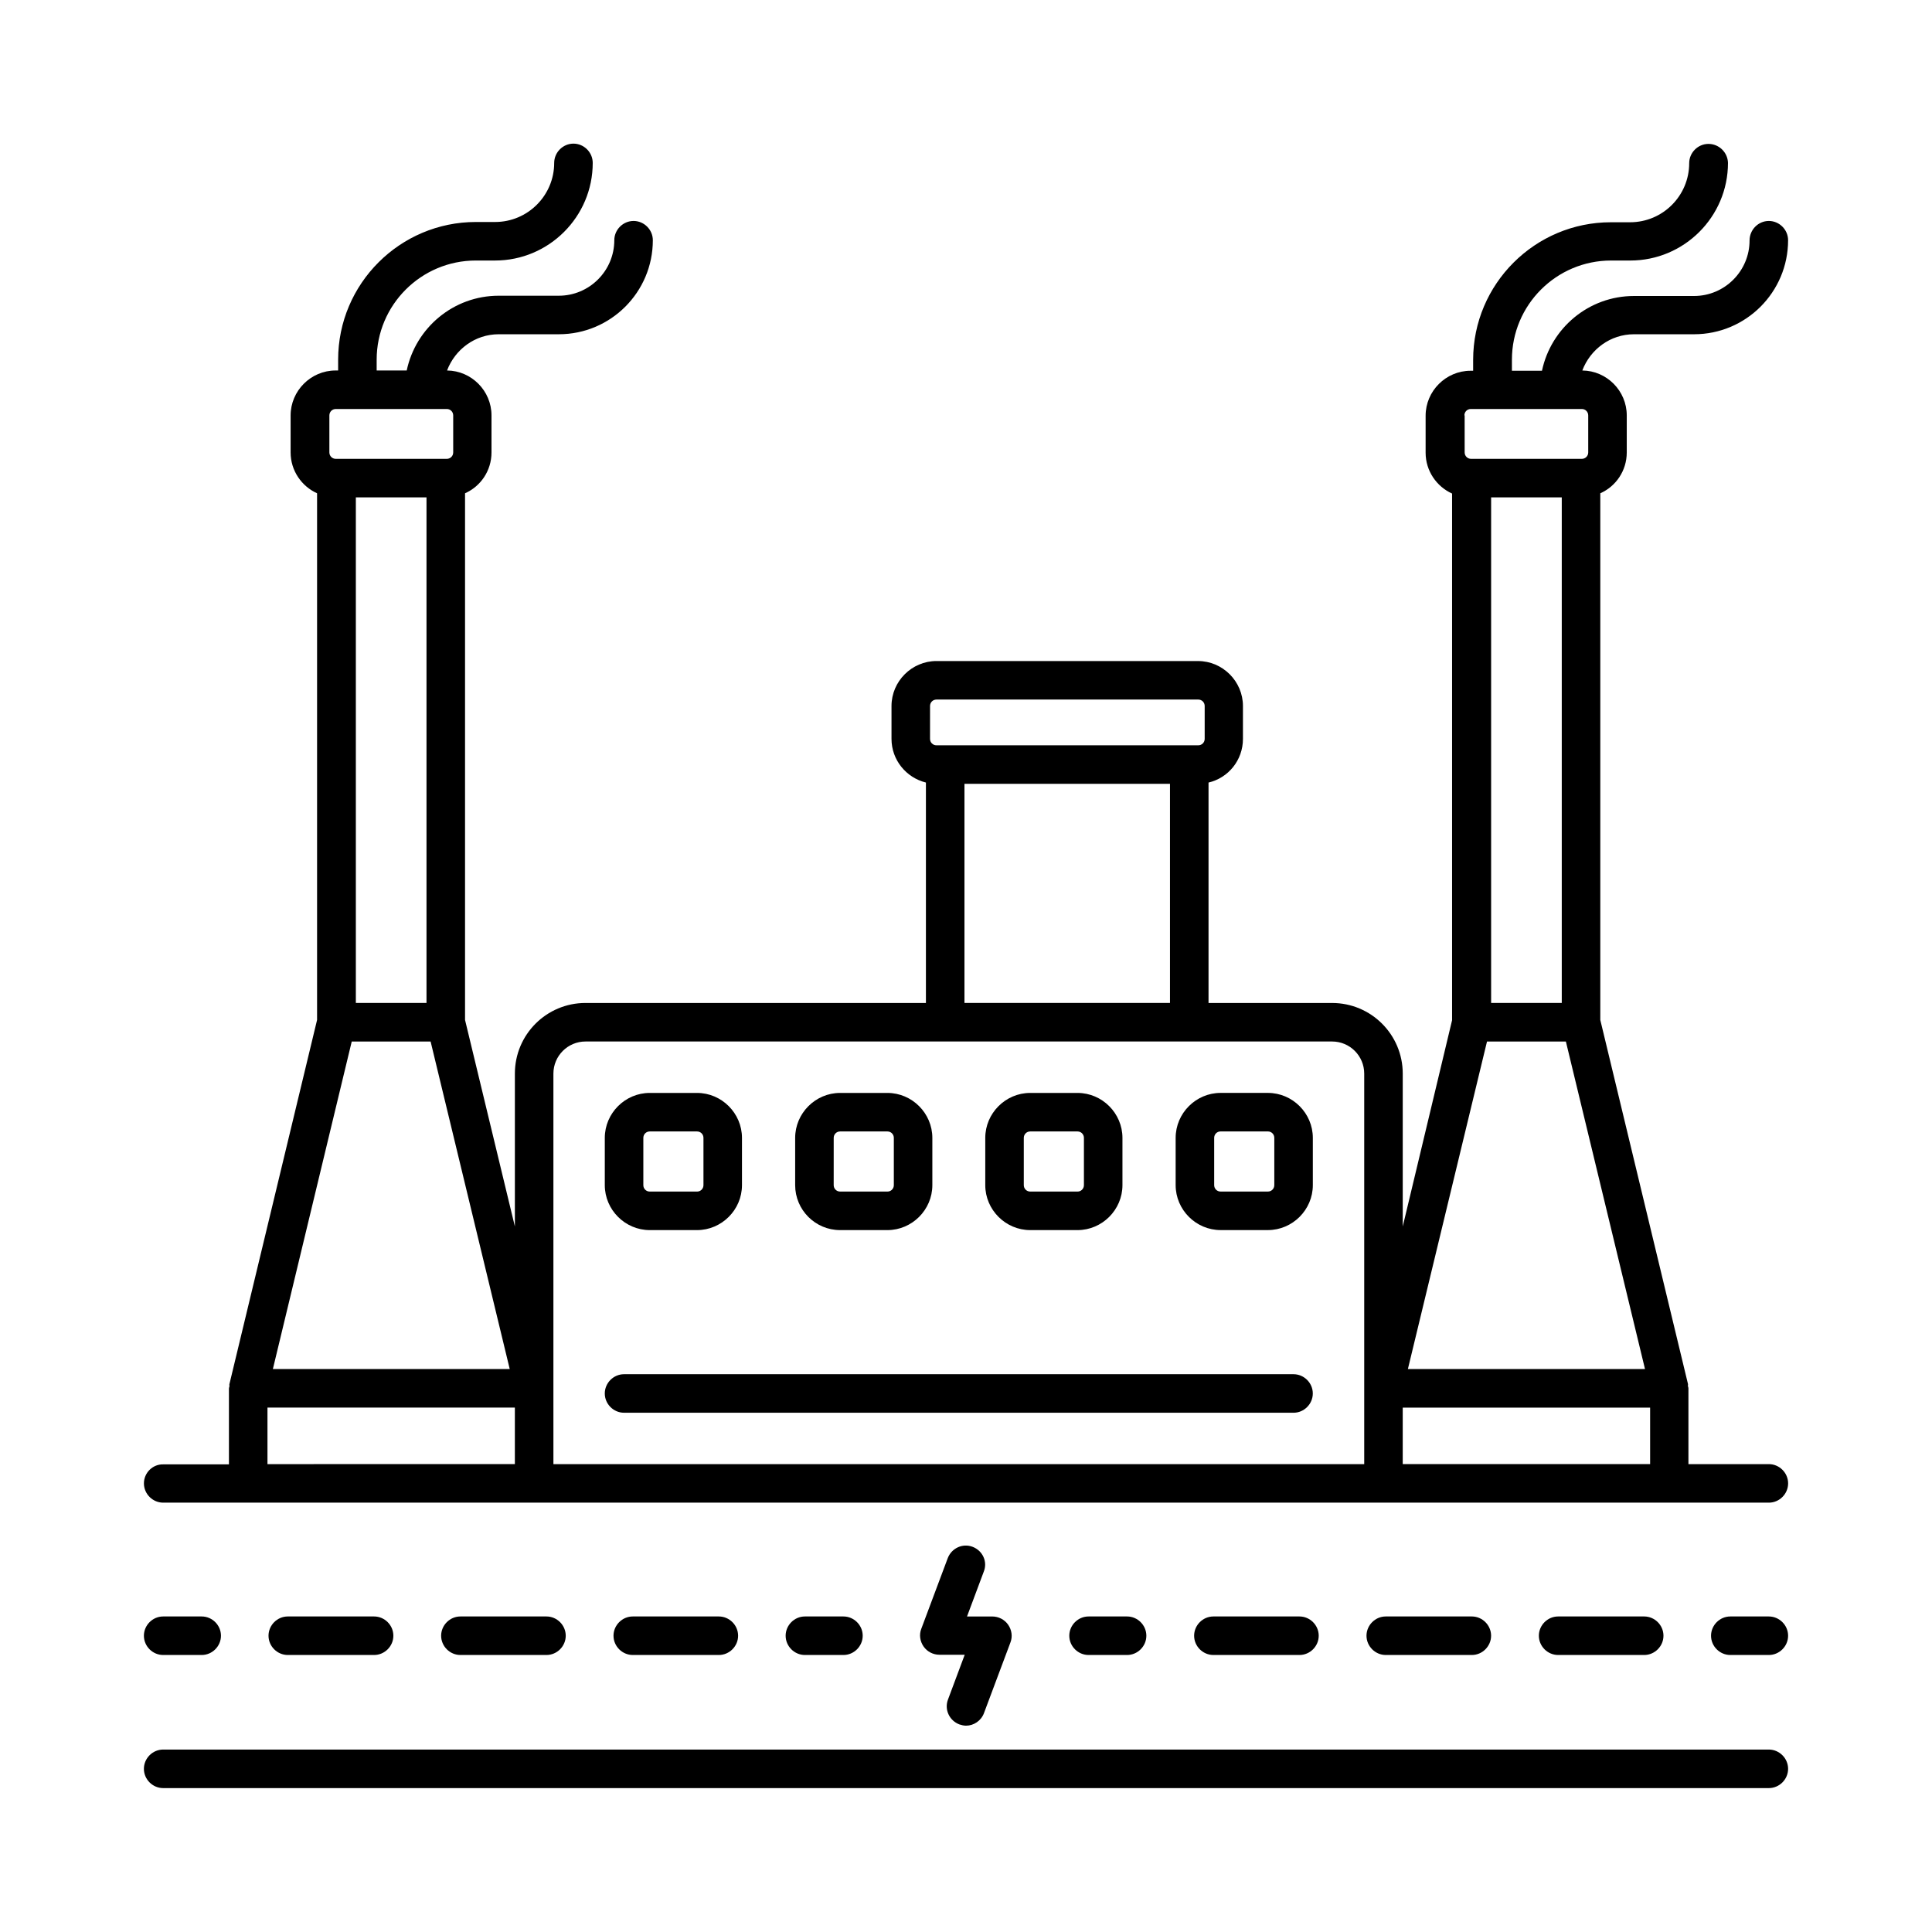<?xml version="1.0" encoding="UTF-8"?>
<!-- Uploaded to: ICON Repo, www.iconrepo.com, Generator: ICON Repo Mixer Tools -->
<svg fill="#000000" width="800px" height="800px" version="1.1" viewBox="144 144 512 512" xmlns="http://www.w3.org/2000/svg">
 <g>
  <path d="m612.76 532.01h-21.309v-20.086c0-0.273-0.137-0.477-0.137-0.68s0.066-0.34 0-0.543l-23.219-96.406v-139.57c4.152-1.84 7.012-5.992 7.012-10.824v-9.805c0-6.535-5.309-11.848-11.777-11.914 2.109-5.582 7.422-9.602 13.684-9.602h15.93c13.754 0 24.918-11.164 24.918-24.918 0-2.793-2.316-5.106-5.106-5.106-2.789 0-5.106 2.316-5.106 5.176 0 8.102-6.606 14.707-14.707 14.707h-15.93c-11.984 0-21.992 8.512-24.375 19.812h-7.965v-2.93c0-14.5 11.777-26.281 26.281-26.281h5.106c14.23 0 25.871-11.574 25.871-25.871-0.066-2.789-2.383-5.035-5.172-5.035-2.793 0-5.106 2.316-5.106 5.106 0 8.645-7.012 15.66-15.66 15.66h-5.106c-20.086 0-36.492 16.34-36.492 36.492v2.859h-0.68c-6.535 0-11.914 5.379-11.914 11.914v9.805c0 4.832 2.926 8.988 7.012 10.824v139.57l-13.074 54.668v-40.508c0-10.348-8.375-18.723-18.723-18.723h-32.746v-58.414c5.242-1.227 9.121-5.922 9.121-11.574v-8.715c0-6.535-5.379-11.914-11.914-11.914l-69.309-0.004c-6.535 0-11.914 5.379-11.914 11.914v8.715c0 5.582 3.879 10.281 9.121 11.574v58.414h-90.207c-10.348 0-18.723 8.375-18.723 18.723v40.508l-13.207-54.734v-139.57c4.152-1.84 7.012-5.992 7.012-10.824v-9.805c0-6.535-5.309-11.848-11.777-11.914 2.109-5.582 7.422-9.602 13.684-9.602h15.93c13.754 0 24.918-11.164 24.918-24.918 0-2.793-2.316-5.106-5.106-5.106-2.793 0-5.106 2.316-5.106 5.106 0 8.102-6.606 14.707-14.707 14.707h-15.93c-11.984 0-21.992 8.512-24.375 19.812h-7.965v-2.859c0-14.5 11.777-26.281 26.281-26.281h5.106c14.23 0 25.871-11.574 25.871-25.871 0-2.793-2.316-5.106-5.106-5.106-2.793 0-5.106 2.316-5.106 5.106 0 8.645-7.012 15.66-15.66 15.66h-5.106c-20.086 0-36.492 16.34-36.492 36.492v2.859h-0.68c-6.535 0-11.914 5.379-11.914 11.914v9.805c0 4.832 2.926 8.988 7.012 10.824v139.57l-23.219 96.473c-0.066 0.203 0 0.34 0 0.543s-0.137 0.41-0.137 0.68v20.086h-17.426c-2.793-0.066-5.106 2.246-5.106 5.039 0 2.793 2.316 5.106 5.106 5.106h425.52c2.793 0 5.106-2.316 5.106-5.106 0-2.793-2.316-5.106-5.106-5.106zm-73.598-256.2h18.723v133.98h-18.723zm-7.082-21.719c0-0.953 0.75-1.703 1.703-1.703h29.41c0.953 0 1.703 0.75 1.703 1.703v9.805c0 0.953-0.75 1.703-1.703 1.703h-29.34c-0.953 0-1.703-0.75-1.703-1.703l-0.004-9.805zm5.992 165.92h20.902l20.969 86.805h-62.84zm-147.6-88.918c0-0.953 0.75-1.703 1.703-1.703h69.375c0.953 0 1.703 0.75 1.703 1.703v8.715c0 0.953-0.75 1.703-1.703 1.703h-69.379c-0.953 0-1.703-0.75-1.703-1.703zm9.121 20.629h54.465v58.074h-54.465zm-161.29-75.91h18.723v133.98h-18.723zm-7.016-21.719c0-0.953 0.75-1.703 1.703-1.703h29.41c0.953 0 1.703 0.75 1.703 1.703v9.805c0 0.953-0.75 1.703-1.703 1.703h-29.41c-0.953 0-1.703-0.75-1.703-1.703zm5.926 165.92h20.902l20.969 86.805h-62.773zm-22.332 97.016h65.562v14.977l-65.562 0.004zm75.777-5.106v-83.402c0-4.699 3.812-8.512 8.512-8.512h197.85c4.699 0 8.512 3.812 8.512 8.512v103.49h-214.87zm225.08 20.086v-14.977h65.562v14.977z"/>
  <path d="m612.76 607.65h-425.52c-2.793 0-5.106 2.316-5.106 5.109 0 2.789 2.312 5.106 5.106 5.106h425.52c2.793 0 5.106-2.316 5.106-5.106 0-2.793-2.316-5.109-5.106-5.109z"/>
  <path d="m367.52 582.59c2.793 0 5.106-2.316 5.106-5.106 0-2.793-2.316-5.106-5.106-5.106h-10.211c-2.793 0-5.106 2.316-5.106 5.106 0 2.793 2.316 5.106 5.106 5.106z"/>
  <path d="m334.5 582.59c2.793 0 5.106-2.316 5.106-5.106 0-2.793-2.316-5.106-5.106-5.106h-22.809c-2.793 0-5.106 2.316-5.106 5.106 0 2.793 2.316 5.106 5.106 5.106z"/>
  <path d="m288.82 582.59c2.793 0 5.106-2.316 5.106-5.106 0-2.793-2.316-5.106-5.106-5.106h-22.809c-2.793 0-5.106 2.316-5.106 5.106 0 2.793 2.316 5.106 5.106 5.106z"/>
  <path d="m243.14 582.59c2.793 0 5.106-2.316 5.106-5.106 0-2.793-2.316-5.106-5.106-5.106h-22.875c-2.793 0-5.106 2.316-5.106 5.106 0 2.793 2.316 5.106 5.106 5.106z"/>
  <path d="m187.24 582.59h10.211c2.793 0 5.106-2.316 5.106-5.106 0-2.793-2.316-5.106-5.106-5.106h-10.211c-2.793 0-5.106 2.316-5.106 5.106 0 2.793 2.312 5.106 5.106 5.106z"/>
  <path d="m612.76 572.38h-10.211c-2.793 0-5.106 2.316-5.106 5.106 0 2.793 2.316 5.106 5.106 5.106h10.211c2.793 0 5.106-2.316 5.106-5.106 0-2.789-2.316-5.106-5.106-5.106z"/>
  <path d="m534.05 582.59c2.793 0 5.106-2.316 5.106-5.106 0-2.793-2.316-5.106-5.106-5.106h-22.809c-2.793 0-5.106 2.316-5.106 5.106 0 2.793 2.316 5.106 5.106 5.106z"/>
  <path d="m579.73 582.59c2.793 0 5.106-2.316 5.106-5.106 0-2.793-2.316-5.106-5.106-5.106h-22.809c-2.793 0-5.106 2.316-5.106 5.106 0 2.793 2.316 5.106 5.106 5.106z"/>
  <path d="m488.37 582.59c2.793 0 5.106-2.316 5.106-5.106 0-2.793-2.316-5.106-5.106-5.106h-22.809c-2.793 0-5.106 2.316-5.106 5.106 0 2.793 2.316 5.106 5.106 5.106z"/>
  <path d="m442.69 582.59c2.793 0 5.106-2.316 5.106-5.106 0-2.793-2.316-5.106-5.106-5.106h-10.211c-2.793 0-5.106 2.316-5.106 5.106 0 2.793 2.316 5.106 5.106 5.106z"/>
  <path d="m486.8 508.18h-177.42c-2.793 0-5.106 2.316-5.106 5.106 0 2.793 2.316 5.106 5.106 5.106h177.42c2.793 0 5.106-2.316 5.106-5.106 0-2.789-2.316-5.106-5.106-5.106z"/>
  <path d="m316.19 469.99h12.527c6.535 0 11.914-5.379 11.914-11.914v-12.527c0-6.535-5.379-11.914-11.914-11.914h-12.527c-6.535 0-11.914 5.379-11.914 11.914v12.527c0 6.535 5.379 11.914 11.914 11.914zm-1.699-24.441c0-0.953 0.75-1.703 1.703-1.703h12.527c0.953 0 1.703 0.75 1.703 1.703v12.527c0 0.953-0.75 1.703-1.703 1.703h-12.527c-0.953 0-1.703-0.75-1.703-1.703z"/>
  <path d="m366.64 469.99h12.527c6.535 0 11.914-5.379 11.914-11.914v-12.527c0-6.535-5.379-11.914-11.914-11.914h-12.527c-6.535 0-11.914 5.379-11.914 11.914v12.527c0 6.535 5.312 11.914 11.914 11.914zm-1.699-24.441c0-0.953 0.75-1.703 1.703-1.703h12.527c0.953 0 1.703 0.75 1.703 1.703v12.527c0 0.953-0.75 1.703-1.703 1.703l-12.531-0.004c-0.953 0-1.703-0.75-1.703-1.703z"/>
  <path d="m417.02 469.99h12.527c6.535 0 11.914-5.379 11.914-11.914v-12.527c0-6.535-5.379-11.914-11.914-11.914h-12.527c-6.535 0-11.914 5.379-11.914 11.914v12.527c0 6.535 5.379 11.914 11.914 11.914zm-1.703-24.441c0-0.953 0.75-1.703 1.703-1.703h12.527c0.953 0 1.703 0.75 1.703 1.703v12.527c0 0.953-0.75 1.703-1.703 1.703l-12.527-0.004c-0.953 0-1.703-0.75-1.703-1.703z"/>
  <path d="m480 433.63h-12.527c-6.535 0-11.914 5.379-11.914 11.914v12.527c0 6.535 5.379 11.914 11.914 11.914h12.527c6.535 0 11.914-5.379 11.914-11.914v-12.527c0-6.539-5.379-11.914-11.914-11.914zm1.703 24.441c0 0.953-0.75 1.703-1.703 1.703h-12.527c-0.953 0-1.703-0.75-1.703-1.703v-12.527c0-0.953 0.75-1.703 1.703-1.703h12.527c0.953 0 1.703 0.75 1.703 1.703z"/>
  <path d="m401.77 553.93c-2.656-1.02-5.582 0.34-6.606 2.996l-7.012 18.723c-0.613 1.566-0.34 3.336 0.613 4.699 0.953 1.363 2.519 2.18 4.223 2.18h6.672l-4.426 11.848c-1.02 2.656 0.34 5.582 2.996 6.606 0.613 0.203 1.227 0.34 1.77 0.34 2.043 0 4.016-1.293 4.766-3.336l7.012-18.723c0.613-1.566 0.34-3.336-0.613-4.699-0.953-1.363-2.519-2.18-4.223-2.18h-6.672l4.426-11.848c1.09-2.656-0.27-5.586-2.926-6.606z"/>
 </g>
</svg>